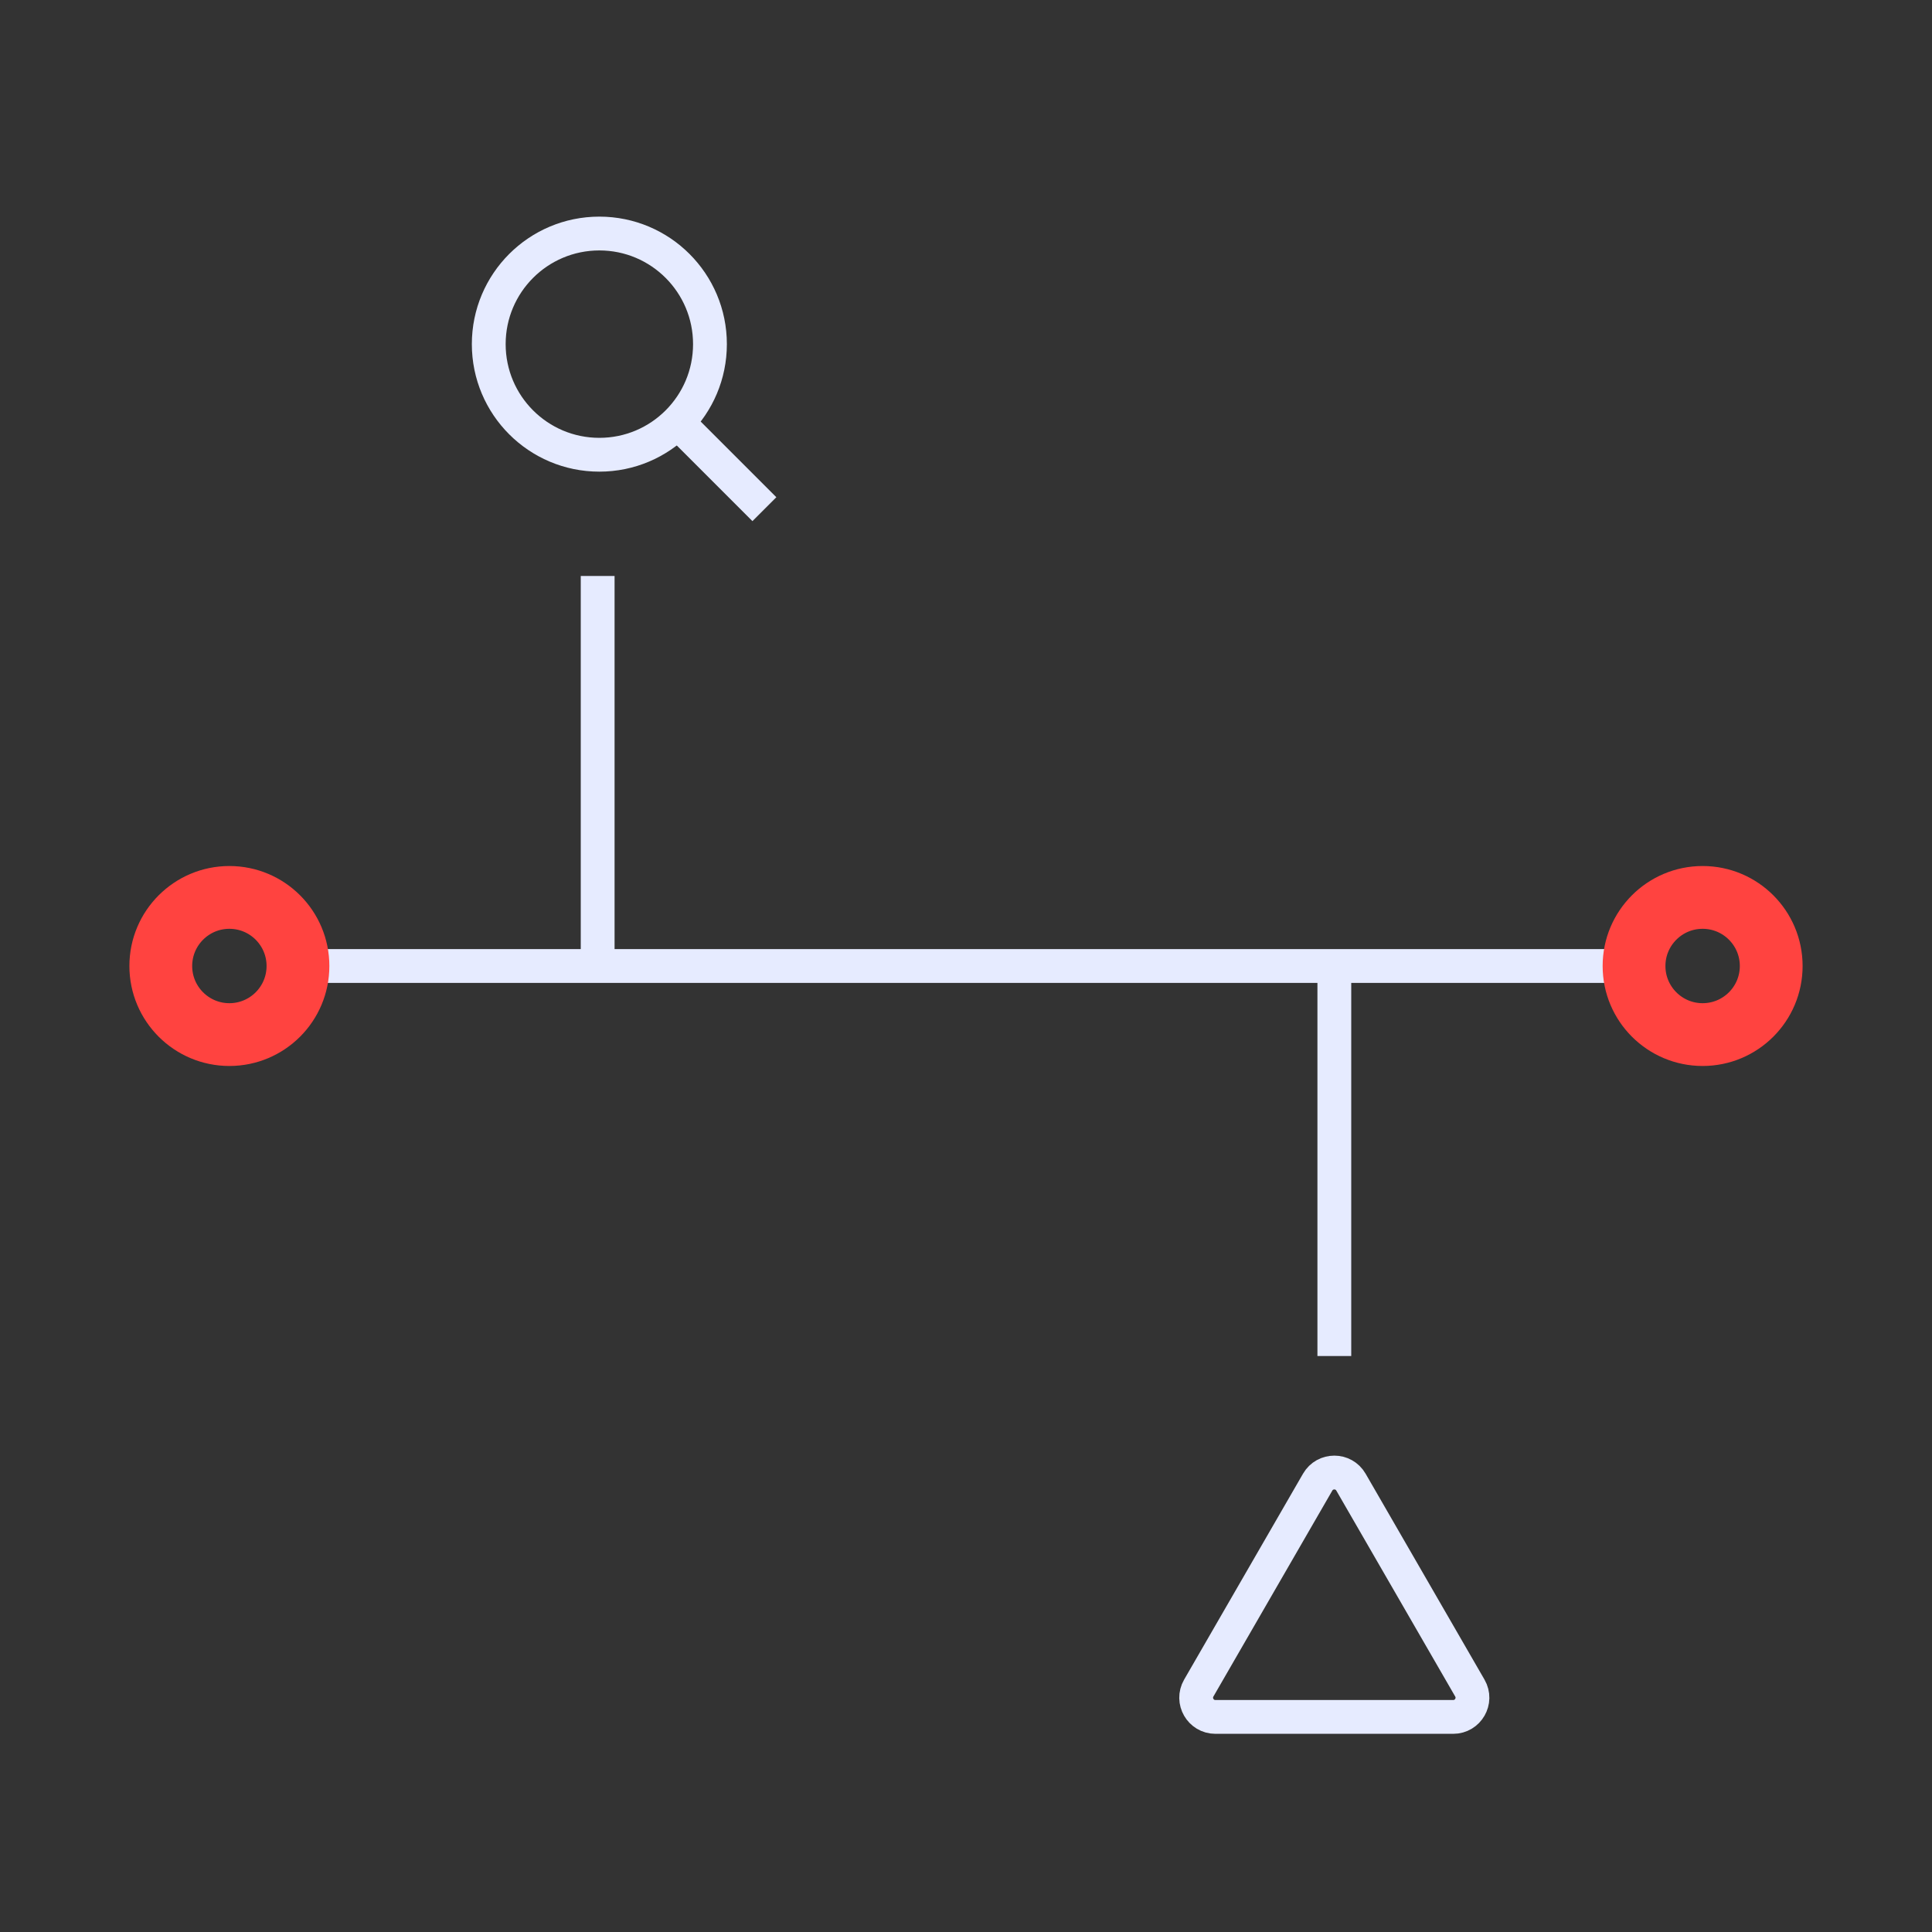 <?xml version="1.0" encoding="UTF-8"?>
<svg xmlns="http://www.w3.org/2000/svg" xmlns:xlink="http://www.w3.org/1999/xlink" version="1.1" id="Capa_1" x="0px" y="0px" viewBox="0 0 400 400" style="enable-background:new 0 0 400 400;" xml:space="preserve">
<rect x="0" y="0" width="400" height="400" fill="#333333" stroke="none"/>
<style type="text/css">
	.st0{fill:#FF4340;}
	.st1{fill:#14151A;}
	.st2{fill:none;stroke:#14151A;stroke-width:11;stroke-miterlimit:10;}
	.st3{fill:none;stroke:#E6EBFF;stroke-width:7;stroke-miterlimit:10;}
	.st4{fill:none;stroke:#FFFFFF;stroke-width:41;stroke-miterlimit:10;}
	.st5{fill:none;stroke:#FFFFFF;stroke-width:40;stroke-miterlimit:10;}
	.st6{fill:none;stroke:#FF4340;stroke-width:13;stroke-miterlimit:10;}
	.st7{fill:none;stroke:#14151A;stroke-width:9;stroke-miterlimit:10;}
	.st8{fill:none;stroke:#FF4340;stroke-width:9;stroke-miterlimit:10;}
	.st9{fill:none;stroke:#14151A;stroke-width:7;stroke-miterlimit:10;}
</style>
<circle class="st3" cx="124.09" cy="71.25" r="22.9"></circle>
<line class="st3" x1="61.68" y1="200" x2="338.32" y2="200"></line>
<line class="st3" x1="276.26" y1="280.75" x2="276.26" y2="200"></line>
<line class="st3" x1="123.74" y1="200" x2="123.74" y2="119.25"></line>
<line class="st3" x1="138.7" y1="85.86" x2="158.26" y2="105.42"></line>
<path class="st3" d="M272.81,306.86l-24.62,42.64c-1.53,2.65,0.38,5.97,3.45,5.97h49.23c3.06,0,4.98-3.32,3.45-5.97l-24.62-42.64  C278.17,304.21,274.34,304.21,272.81,306.86z"></path>
<circle class="st6" cx="352.51" cy="200" r="14.2"></circle>
<circle class="st6" cx="47.49" cy="200" r="14.2"></circle>
</svg>
